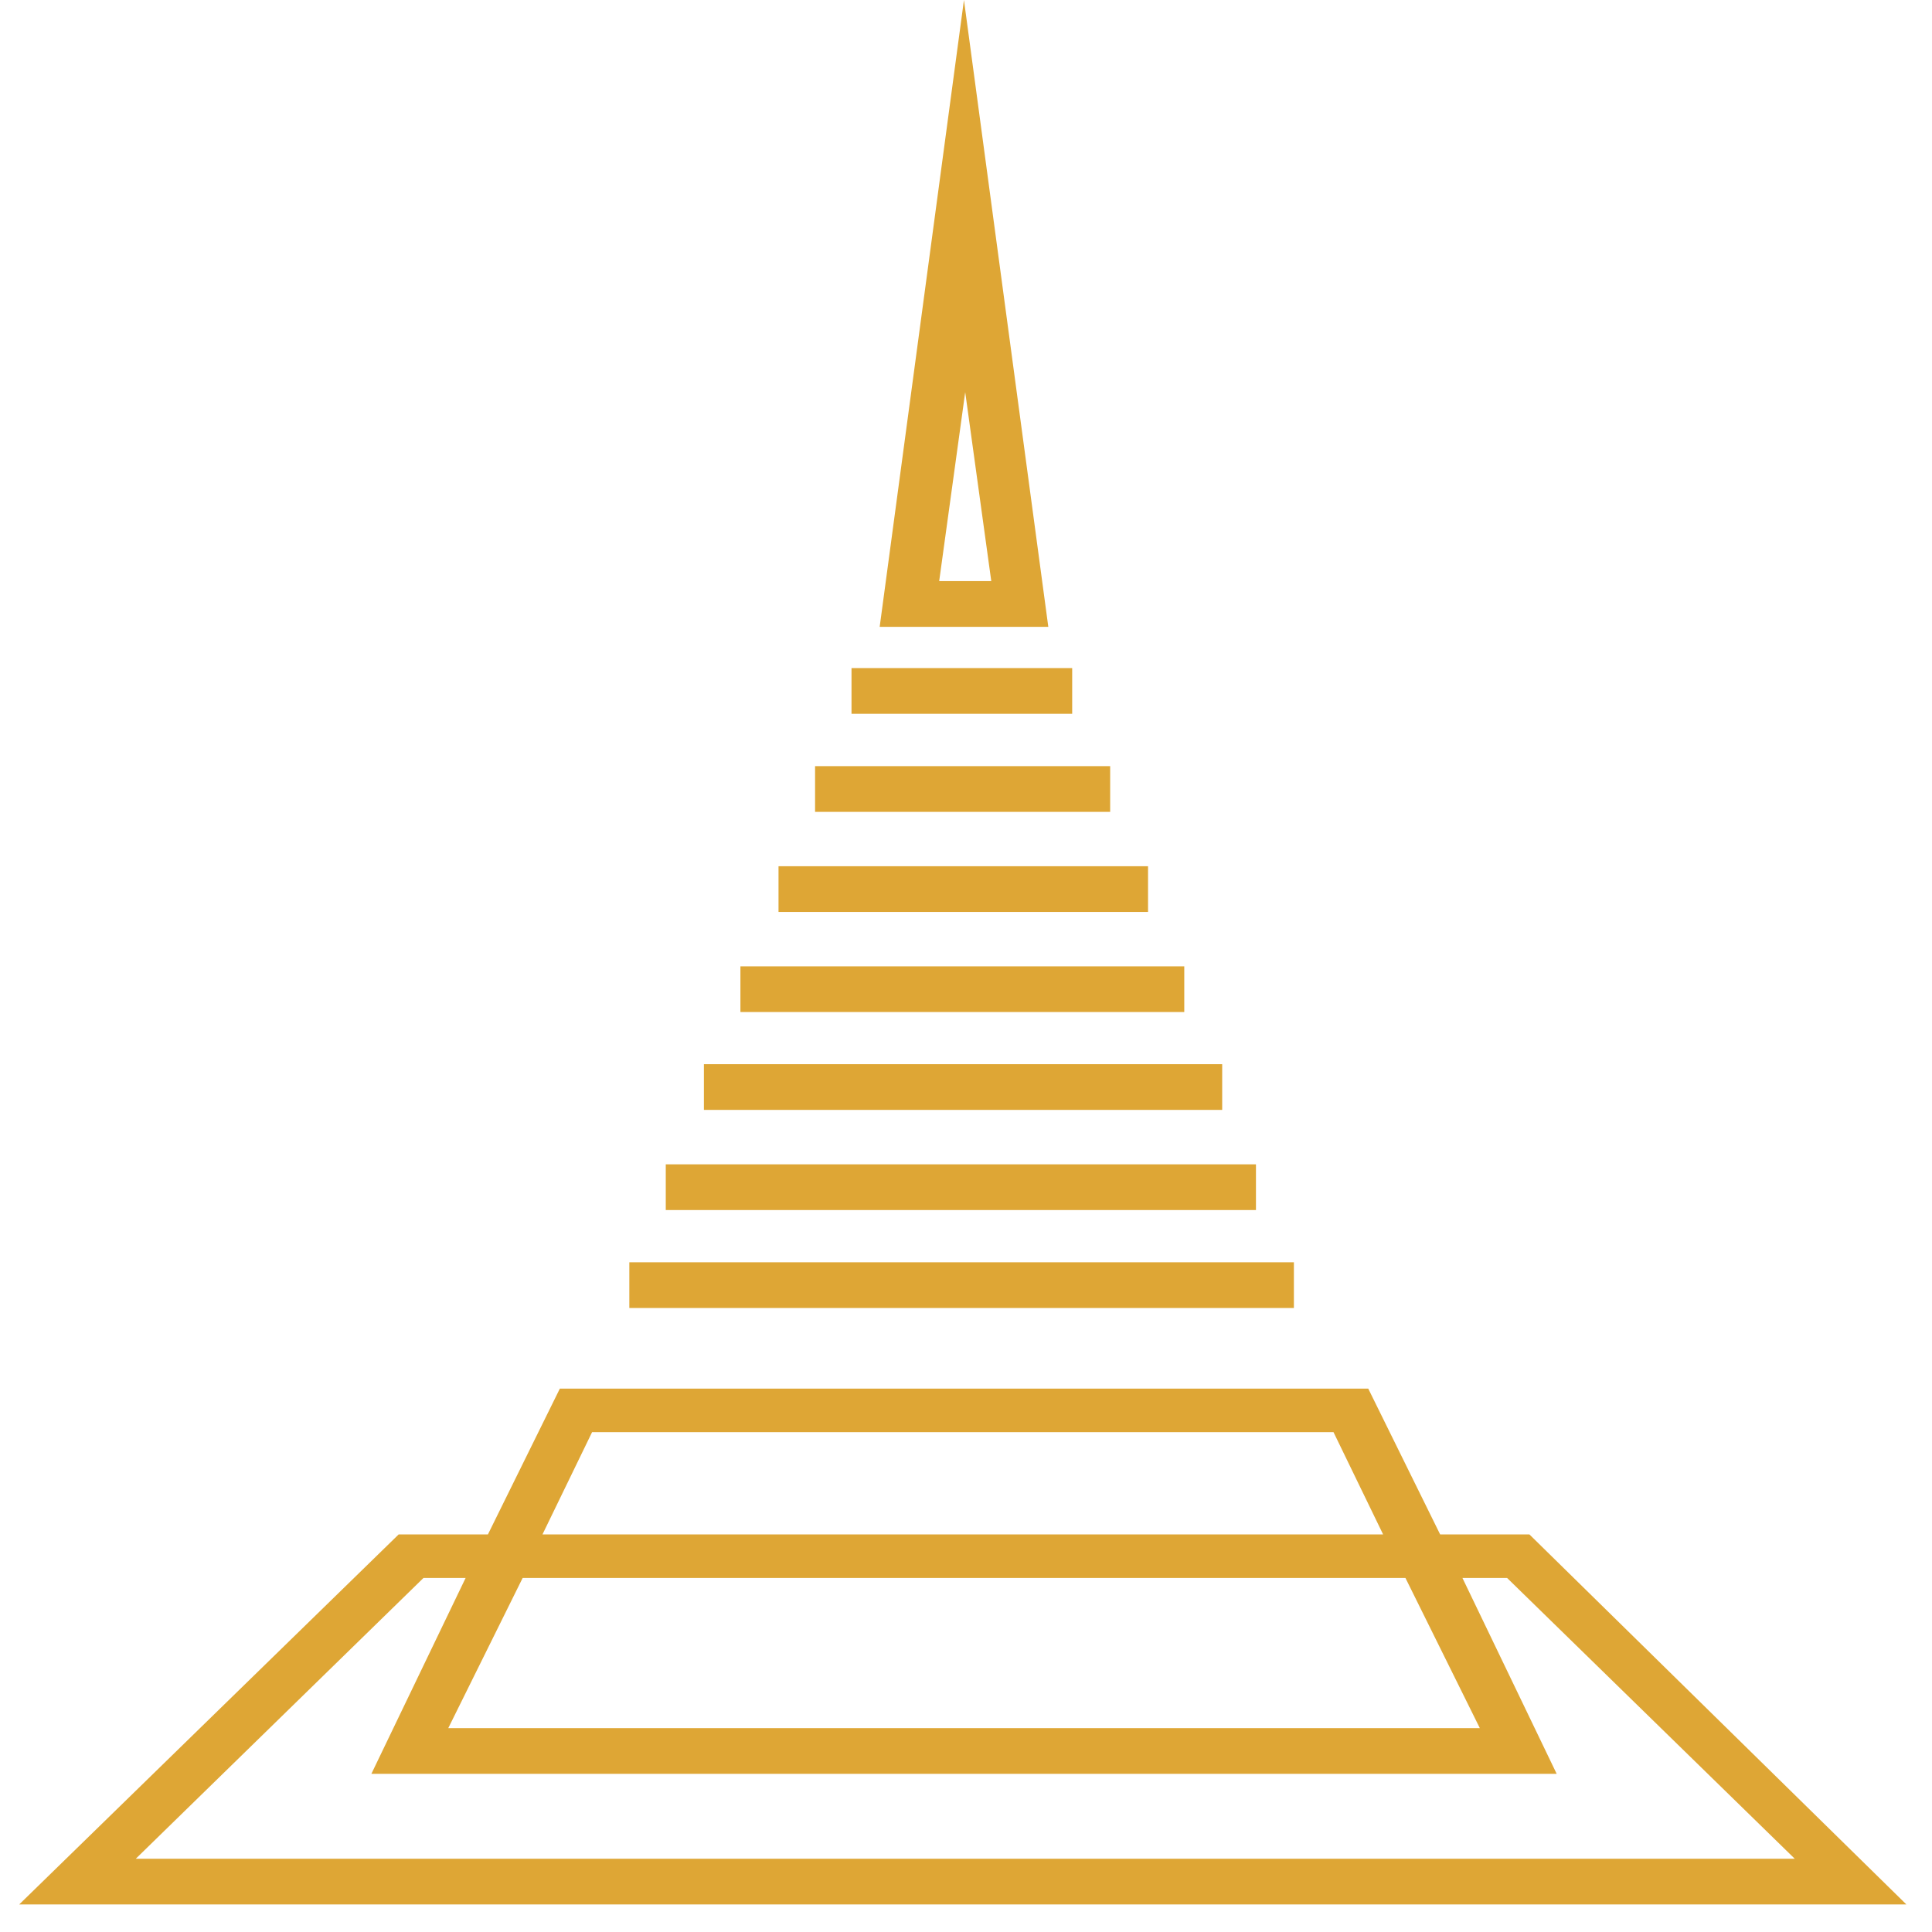 <?xml version="1.0" encoding="UTF-8"?> <svg xmlns="http://www.w3.org/2000/svg" width="50" height="50" viewBox="0 0 50 50" fill="none"><path d="M39.581 39.711H37.271L35.41 35.937H14.489L12.627 39.711H10.317L0.498 49.286H49.336L39.581 39.711ZM15.323 37.064H34.511L35.795 39.711H14.039L15.323 37.064ZM36.373 40.838L38.298 44.724H11.601L13.526 40.838H36.373ZM10.895 40.838H12.05L9.611 45.907H40.287L37.848 40.838H39.004L46.448 48.104H3.514L10.959 40.838H10.895Z" fill="#DEA635"></path><path d="M33.486 32.668H16.287V33.851H33.486V32.668Z" fill="#DEA635"></path><path d="M32.504 30.133H17.23V31.316H32.504V30.133Z" fill="#DEA635"></path><path d="M31.63 27.541H18.217V28.724H31.63V27.541Z" fill="#DEA635"></path><path d="M30.649 25.009H19.162V26.191H30.649V25.009Z" fill="#DEA635"></path><path d="M29.711 22.418H20.148V23.601H29.711V22.418Z" fill="#DEA635"></path><path d="M28.731 19.828H21.094V21.011H28.731V19.828Z" fill="#DEA635"></path><path d="M27.748 17.29H22.037V18.473H27.748V17.29Z" fill="#DEA635"></path><path d="M24.947 0L22.766 16.222H27.13L24.947 0ZM24.947 9.913L25.654 15.039H24.306L25.012 9.913H24.947Z" fill="#DEA635"></path></svg> 